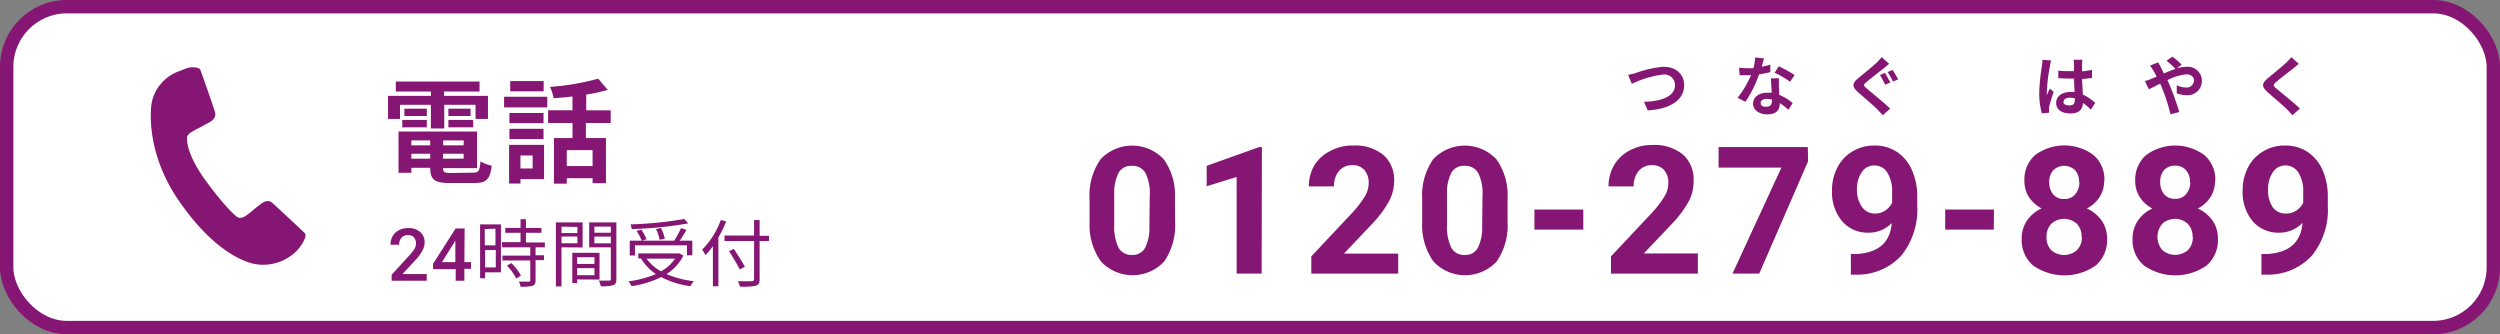 <svg id="レイヤー_1" data-name="レイヤー 1" xmlns="http://www.w3.org/2000/svg" viewBox="0 0 374 50"><rect x="0" y="0" width="374" height="50" fill="#808080" stroke="none"/><defs><style>.cls-1{fill:#fff;stroke:#861673;stroke-width:2px;}.cls-2{fill:#861673;}</style></defs><title>pc_tel</title><rect class="cls-1" x="1" y="1" width="372" height="48" rx="9"/><path class="cls-2" d="M175.79,33.11a9.57,9.57,0,0,1-1.62,6,6.47,6.47,0,0,1-9.47,0A9.33,9.33,0,0,1,163,33.31V29.83a9.48,9.48,0,0,1,1.64-6,6.49,6.49,0,0,1,9.46,0,9.19,9.19,0,0,1,1.67,5.82ZM172,29.3a6.87,6.87,0,0,0-.64-3.42,2.18,2.18,0,0,0-2-1.07,2.14,2.14,0,0,0-2,1,6.49,6.49,0,0,0-.67,3.18v4.6a7.31,7.31,0,0,0,.63,3.44,2.16,2.16,0,0,0,2,1.11,2.11,2.11,0,0,0,2-1.08,6.9,6.9,0,0,0,.63-3.29Zm16.74,11.63H185V26.47l-4.48,1.39V24.81L188.38,22h.4Zm20.43,0h-13V38.36l6.12-6.52a15.61,15.61,0,0,0,1.85-2.4,3.78,3.78,0,0,0,.61-2,2.88,2.88,0,0,0-.63-2,2.31,2.31,0,0,0-1.82-.73,2.48,2.48,0,0,0-2,.89,3.42,3.42,0,0,0-.73,2.29h-3.77a6.27,6.27,0,0,1,.82-3.15A5.85,5.85,0,0,1,199,22.59a7,7,0,0,1,3.41-.82,6.69,6.69,0,0,1,4.53,1.4,4.91,4.91,0,0,1,1.62,4,6.37,6.37,0,0,1-.72,2.85,16.29,16.29,0,0,1-2.49,3.39l-4.3,4.53h8.12Zm16.36-7.82a9.57,9.57,0,0,1-1.62,6,6.47,6.47,0,0,1-9.47,0,9.33,9.33,0,0,1-1.68-5.84V29.83a9.48,9.48,0,0,1,1.64-6,6.49,6.49,0,0,1,9.46,0,9.19,9.19,0,0,1,1.67,5.82Zm-3.75-3.81a6.87,6.87,0,0,0-.64-3.42,2.17,2.17,0,0,0-2-1.07,2.14,2.14,0,0,0-2,1,6.49,6.49,0,0,0-.67,3.18v4.6a7.31,7.31,0,0,0,.63,3.44,2.16,2.16,0,0,0,2,1.11,2.11,2.11,0,0,0,2-1.08,6.9,6.9,0,0,0,.63-3.29Zm15.08,5.05h-7.31v-3h7.31ZM254,40.93h-13V38.36l6.12-6.52a15,15,0,0,0,1.85-2.4,3.78,3.78,0,0,0,.61-2,2.88,2.88,0,0,0-.63-2,2.31,2.31,0,0,0-1.82-.73,2.48,2.48,0,0,0-2,.89,3.42,3.42,0,0,0-.73,2.29h-3.76a6.26,6.26,0,0,1,.81-3.15,5.85,5.85,0,0,1,2.34-2.23,7,7,0,0,1,3.41-.82,6.69,6.69,0,0,1,4.53,1.4,4.92,4.92,0,0,1,1.63,4A6.38,6.38,0,0,1,252.7,30a15.93,15.93,0,0,1-2.49,3.39l-4.3,4.53H254Zm16.49-16.8-7.31,16.8h-4l7.32-15.86h-9.4V22h13.35ZM283,33.37a4.72,4.72,0,0,1-3.42,1.44,5.07,5.07,0,0,1-4-1.71,6.79,6.79,0,0,1-1.51-4.65,7.23,7.23,0,0,1,.81-3.4,5.87,5.87,0,0,1,2.27-2.41,6.25,6.25,0,0,1,3.27-.87,6,6,0,0,1,3.32.93A6.2,6.2,0,0,1,286,25.39a9.63,9.63,0,0,1,.82,4v1.39a11,11,0,0,1-2.35,7.42,8.93,8.93,0,0,1-6.66,2.89h-.92V38h.83C281,37.82,282.78,36.29,283,33.37Zm-2.5-1.43a2.64,2.64,0,0,0,1.56-.46,3.16,3.16,0,0,0,1-1.13V28.8a5.22,5.22,0,0,0-.73-3,2.25,2.25,0,0,0-1.95-1.05,2.18,2.18,0,0,0-1.85,1,4.32,4.32,0,0,0-.73,2.58,4.34,4.34,0,0,0,.7,2.55A2.32,2.32,0,0,0,280.54,31.94Zm17.77,2.41H291v-3h7.3Zm16.51-7.3a4.38,4.38,0,0,1-.69,2.44,4.9,4.9,0,0,1-1.9,1.7A5.38,5.38,0,0,1,314.41,33a4.63,4.63,0,0,1,.81,2.73,5,5,0,0,1-1.71,4,8.18,8.18,0,0,1-9.34,0,4.94,4.94,0,0,1-1.72-4,4.68,4.68,0,0,1,.8-2.74,5.38,5.38,0,0,1,2.17-1.82,4.9,4.9,0,0,1-1.9-1.7,4.45,4.45,0,0,1-.67-2.44,4.88,4.88,0,0,1,1.61-3.84,7.36,7.36,0,0,1,8.73,0A4.84,4.84,0,0,1,314.82,27.05Zm-3.37,8.43a2.72,2.72,0,0,0-.71-2,2.85,2.85,0,0,0-3.83,0,2.73,2.73,0,0,0-.71,2,2.69,2.69,0,0,0,.7,1.94,2.92,2.92,0,0,0,3.85,0A2.7,2.7,0,0,0,311.45,35.48Zm-.38-8.25a2.56,2.56,0,0,0-.59-1.76,2.36,2.36,0,0,0-3.28,0,2.57,2.57,0,0,0-.59,1.79,2.71,2.71,0,0,0,.59,1.82,2,2,0,0,0,1.65.69,2,2,0,0,0,1.63-.69A2.71,2.71,0,0,0,311.07,27.23Zm20.34-.18a4.38,4.38,0,0,1-.69,2.44,4.94,4.94,0,0,1-1.89,1.7A5.51,5.51,0,0,1,331,33a4.7,4.7,0,0,1,.8,2.73,5,5,0,0,1-1.71,4,8.16,8.16,0,0,1-9.33,0,4.92,4.92,0,0,1-1.73-4,4.69,4.69,0,0,1,.81-2.74A5.28,5.28,0,0,1,322,31.19a4.94,4.94,0,0,1-1.89-1.7,4.46,4.46,0,0,1-.68-2.44,4.88,4.88,0,0,1,1.61-3.84,7.37,7.37,0,0,1,8.74,0A4.83,4.83,0,0,1,331.41,27.05Zm-3.36,8.43a2.72,2.72,0,0,0-.72-2,2.83,2.83,0,0,0-3.82,0,3.06,3.06,0,0,0,0,3.92,2.93,2.93,0,0,0,3.86,0A2.74,2.74,0,0,0,328.05,35.48Zm-.39-8.25a2.56,2.56,0,0,0-.59-1.76,2,2,0,0,0-1.64-.68,2.11,2.11,0,0,0-1.64.65,2.57,2.57,0,0,0-.58,1.79,2.7,2.7,0,0,0,.58,1.82,2,2,0,0,0,1.65.69,2,2,0,0,0,1.63-.69A2.71,2.71,0,0,0,327.66,27.23Zm16.8,6.14A4.74,4.74,0,0,1,341,34.81a5.09,5.09,0,0,1-4-1.71,6.84,6.84,0,0,1-1.5-4.65,7.34,7.34,0,0,1,.8-3.4,5.93,5.93,0,0,1,2.27-2.41,6.25,6.25,0,0,1,3.27-.87,6,6,0,0,1,3.33.93,6.27,6.27,0,0,1,2.26,2.69,9.79,9.79,0,0,1,.81,4v1.39a10.9,10.9,0,0,1-2.35,7.42,8.89,8.89,0,0,1-6.65,2.89h-.93V38h.83C342.43,37.82,344.19,36.29,344.46,33.37ZM342,31.94a2.59,2.59,0,0,0,1.56-.46,3.07,3.07,0,0,0,1-1.13V28.8a5.14,5.14,0,0,0-.73-3,2.24,2.24,0,0,0-1.94-1.05,2.2,2.2,0,0,0-1.86,1,4.39,4.39,0,0,0-.72,2.58A4.41,4.41,0,0,0,340,31,2.33,2.33,0,0,0,342,31.94Z"/><path class="cls-2" d="M243.57,11.2l.55,1.34a15.09,15.09,0,0,1,4.68-1.39,1.58,1.58,0,0,1,1.78,1.59c0,1.67-2,2.42-4.64,2.49l.56,1.28c3.38-.18,5.45-1.57,5.45-3.75,0-1.77-1.36-2.77-3.1-2.77a15.84,15.84,0,0,0-4.1.92A11.94,11.94,0,0,1,243.57,11.2Zm20.32-2.47-1.32-.13a7.73,7.73,0,0,1-.26,1.6,8.57,8.57,0,0,1-.87,0,11.74,11.74,0,0,1-1.28-.07l.09,1.12c.41,0,.8,0,1.2,0h.5a15.45,15.45,0,0,1-2,3.38l1.16.6a17.74,17.74,0,0,0,2.05-4.11,15.87,15.87,0,0,0,1.68-.34l0-1.11a11.88,11.88,0,0,1-1.3.31C263.69,9.53,263.82,9,263.89,8.73Zm-.49,6.64c0-.33.35-.58.91-.58a3.78,3.78,0,0,1,.77.09v.2c0,.52-.2.89-.86.89S263.4,15.73,263.4,15.37Zm2.74-3.65h-1.2c0,.58.07,1.44.11,2.15-.22,0-.44,0-.66,0-1.34,0-2.13.72-2.13,1.66s.94,1.58,2.13,1.58c1.37,0,1.86-.69,1.86-1.58v-.1a8.18,8.18,0,0,1,1.29,1l.64-1a6.09,6.09,0,0,0-2-1.22c0-.48-.05-.95-.06-1.22C266.13,12.52,266.11,12.12,266.14,11.72Zm1.65.51.68-1a16.38,16.38,0,0,0-2.37-1.31l-.61.95A14.39,14.39,0,0,1,267.79,12.23ZM282,10.9l-.76.32a14.51,14.51,0,0,1,.78,1.45l.79-.34C282.59,12,282.21,11.27,282,10.9Zm1.17-.45-.79.33a14.17,14.17,0,0,1,.82,1.42l.78-.33C283.75,11.52,283.38,10.81,283.13,10.45Zm-.56-.91-1.12-1a7.09,7.09,0,0,1-.73.82c-.65.62-2,1.69-2.72,2.3-1,.81-1,1.31-.08,2.13s2.28,1.95,2.87,2.55c.27.29.57.6.84.9l1.1-1c-1-.95-2.79-2.39-3.51-3-.53-.45-.54-.55,0-1s1.91-1.53,2.53-2Zm26.11,5.67c0-.36.37-.59.91-.59a2.86,2.86,0,0,1,.77.1v.17c0,.57-.2.88-.79.88S308.68,15.6,308.68,15.21Zm2.85-6.27h-1.37a4,4,0,0,1,.07.64v1.06h-.67c-.57,0-1.13,0-1.68-.08v1.14c.57,0,1.12.06,1.68.06h.68c0,.68.05,1.38.07,2a4,4,0,0,0-.62,0c-1.31,0-2.13.68-2.13,1.65s.82,1.56,2.15,1.56,1.81-.65,1.87-1.57a9.67,9.67,0,0,1,1.17,1l.66-1a6.33,6.33,0,0,0-1.86-1.24c0-.65-.09-1.42-.11-2.35.53,0,1-.1,1.49-.16v-1.2c-.46.09-1,.17-1.49.22,0-.43,0-.78,0-1A6.12,6.12,0,0,1,311.53,8.94Zm-4.68.11-1.33-.11a9.09,9.09,0,0,1-.09.94,29.26,29.26,0,0,0-.4,4,11.3,11.3,0,0,0,.39,3.07l1.08-.09c0-.13,0-.3,0-.39a2.48,2.48,0,0,1,0-.45c.12-.52.42-1.5.69-2.29l-.58-.48c-.15.33-.31.66-.44,1,0-.19,0-.43,0-.62a25,25,0,0,1,.46-3.72A5.93,5.93,0,0,1,306.85,9.05Zm14,3.09.57,1.22c.41-.18,1-.51,1.7-.85.09.19.18.39.26.59a29.92,29.92,0,0,1,1.29,4l1.31-.34c-.31-1.08-1.05-3.13-1.5-4.18-.09-.19-.17-.39-.27-.59a7.91,7.91,0,0,1,2.82-.87c.72,0,1.15.4,1.15.89a1.1,1.1,0,0,1-1.25,1.08,3.47,3.47,0,0,1-1.33-.33l0,1.21a4.6,4.6,0,0,0,1.48.27A2.14,2.14,0,0,0,329.4,12,2.11,2.11,0,0,0,327,10a5,5,0,0,0-1.38.23l.75-.56A13.05,13.05,0,0,0,325,8.47l-.88.61a15.14,15.14,0,0,1,1.33,1.23,17.16,17.16,0,0,0-1.73.68l-.45-.91c-.11-.19-.3-.58-.39-.75l-1.24.48a7.66,7.66,0,0,1,.56.84,7.85,7.85,0,0,1,.42.82l-.86.36A8.16,8.16,0,0,1,320.81,12.14Zm23-2.6-1.12-1a6.42,6.42,0,0,1-.74.82c-.64.62-2,1.69-2.71,2.3-1,.81-1,1.31-.08,2.13s2.28,1.95,2.87,2.55c.29.29.56.6.83.9l1.13-1c-1-.95-2.81-2.39-3.53-3-.51-.45-.52-.55,0-1s1.91-1.53,2.54-2Z"/><path class="cls-2" d="M29.79,19.13c.09-.06,1.2-.62,1.66-.91a1.63,1.63,0,0,0,.73-.82,1.14,1.14,0,0,0,0-.55c0-.19-2.15-6.32-2.24-6.46-.2-.32-1.19-.39-1.71-.26s-.72.24-1.06.38l-.4.15a6.35,6.35,0,0,0-4.07,4.68c-.2,1.18-.83,7.47,3.93,14.5,5.91,8.74,11.15,9.59,11.5,9.66a7.12,7.12,0,0,0,6.29-2l.27-.32c.16-.18.29-.39.45-.61.31-.45.72-1.31.51-1.63-.09-.14-4.8-4.5-4.95-4.63a1.31,1.31,0,0,0-.5-.23,1.52,1.52,0,0,0-1,.32c-.22.13-.7.52-1.18.9l-.32.27a9.71,9.71,0,0,1-.89.68,1.45,1.45,0,0,1-1,.34,1.23,1.23,0,0,1-.39-.18c-.16-.1-1.71-1.38-4.59-5.31S27.91,21,28,20.44a1.43,1.43,0,0,1,.71-.72c.24-.13.46-.3.7-.4Z"/><path class="cls-2" d="M63.84,42H58.59v-.9l2.6-2.84a6.34,6.34,0,0,0,.8-1,1.68,1.68,0,0,0,.24-.84,1.29,1.29,0,0,0-.31-.91,1.09,1.09,0,0,0-.85-.34,1.24,1.24,0,0,0-1,.39,1.51,1.51,0,0,0-.35,1.05h-1.3a2.51,2.51,0,0,1,.32-1.28,2.28,2.28,0,0,1,.93-.89,3,3,0,0,1,1.39-.32,2.62,2.62,0,0,1,1.8.58,2,2,0,0,1,.66,1.58,2.6,2.6,0,0,1-.34,1.23,6.4,6.4,0,0,1-1.08,1.45L60.21,41h3.63Zm5.63-2.79h1v1h-1V42h-1.3V40.26H64.79l0-.8,3.37-5.28h1.35Zm-3.35,0h2V36l-.1.17Zm8-5V36.7h-1.6V34.26ZM72.57,40V37.41h1.6V40Zm2.37-6.43H71.82v8.06h.75v-.89h2.37Zm.9,6.16a8.68,8.68,0,0,1,1.4,1.94l.69-.45a7.67,7.67,0,0,0-1.43-1.86ZM81.51,37v-.73H78.68V34.83H81V34.1H78.68V32.79h-.81V34.1H75.59v.73h2.28v1.39H75.11V37h4.22v1.24H75.17v.73h4.16v2.94c0,.16-.06.21-.25.22s-.78,0-1.46,0a2.36,2.36,0,0,1,.26.76,6.27,6.27,0,0,0,1.79-.14c.33-.12.45-.36.45-.82V38.92h1.27v-.73H80.12V37Zm4.87-3.05v.92H84V33.9ZM84,36.39v-1h2.38v1Zm3.16.63V33.27h-4v9.58H84V37Zm1.77,1.46v1H86.34v-1Zm-2.59,2.69V40.11h2.59v1.06Zm3.35.65v-4H85.61v4.53h.73v-.55Zm-.77-5.42v-1h2.46v1Zm2.46-2.5v.92H88.92V33.9Zm.83-.63H88.14V37h3.24v4.72c0,.19-.06.26-.25.26s-.87,0-1.54,0a2.87,2.87,0,0,1,.28.84,5.91,5.91,0,0,0,1.85-.15c.37-.14.49-.41.49-.93Zm10.17-.51a57,57,0,0,1-8.06.81,2.79,2.79,0,0,1,.19.7,58.08,58.08,0,0,0,8.44-.85ZM99.46,35.7a6.59,6.59,0,0,0-.59-1.6l-.73.17a6.68,6.68,0,0,1,.55,1.61Zm-4.48,1h7.79v1.49h.8V36h-1.88c.33-.48.71-1.08,1-1.62l-.82-.25a13.84,13.84,0,0,1-1,1.87H96.07l.65-.21a7.39,7.39,0,0,0-.78-1.44l-.71.2A7.3,7.3,0,0,1,96,36H94.21v2.22H95Zm6,2a6.05,6.05,0,0,1-2.09,1.89,6.53,6.53,0,0,1-2.16-1.89Zm.68-.79-.17,0h-6v.76H96l-.11,0A7.86,7.86,0,0,0,98.11,41,15.26,15.26,0,0,1,94,42.09a3.35,3.35,0,0,1,.48.72,14.68,14.68,0,0,0,4.43-1.36,12.92,12.92,0,0,0,4.39,1.36,2.89,2.89,0,0,1,.5-.75A14.09,14.09,0,0,1,99.71,41a6.91,6.91,0,0,0,2.52-2.76Zm6.17-5a12.17,12.17,0,0,1-2.79,4.44,7.1,7.1,0,0,1,.5.81,11.49,11.49,0,0,0,1.11-1.33v6h.82V35.52a17.13,17.13,0,0,0,1.16-2.4Zm7.21,2.37h-1.4V32.92h-.83v2.32h-4.43v.81h4.43v5.67c0,.26-.1.32-.34.35s-1.16,0-2.09,0a3.58,3.58,0,0,1,.32.81,9.57,9.57,0,0,0,2.35-.13c.41-.13.59-.38.59-1V36.05h1.4Zm-3.61,4.63c-.35-.68-1.08-1.82-1.65-2.67l-.71.33c.56.88,1.27,2.06,1.6,2.74Z"/><path class="cls-2" d="M59.84,15.68h4.62v3.54h2V15.68h4.68v2.11H73V14.34H66.43v-.65h5.31V12.2H59.21v1.49h5.25v.65H58.05v3.45h1.79Zm7.24,3.37h3.71V17.94H67.08Zm0-2.79v1.09H70.4V16.26Zm-3.23,0H60.5v1.09h3.35Zm-3.67,2.79h3.67V17.94H60.18Zm1.36,4.69V23h2.82v.73ZM64.36,21v.74H61.54V21Zm5,.74H66.3V21h3.08Zm-3.08,2V23h3.08v.73Zm1.22,2.14c-1,0-1.22-.1-1.22-.73v0h5.08V19.68H59.62v6.17h1.92V25.1h2.82v0c0,1.78.65,2.28,3,2.28h3.57c1.85,0,2.39-.56,2.63-2.6a5.11,5.11,0,0,1-1.68-.65c-.12,1.45-.27,1.7-1.12,1.7ZM81.33,12.13h-5v1.53h5ZM79.68,23.26V25.2H77.86V23.26Zm1.71-1.59H76.16v5.79h1.7V26.8h3.53Zm-5.18-.87h5.1V19.27h-5.1Zm5.1-3.89h-5.1v1.51h5.1Zm-5.9-.84h6.46v-1.6H75.41Zm13.24,8.77H84.79V22.46h3.86Zm2.71-6.44V16.51H87.7V14.15a26.2,26.2,0,0,0,3.22-.7l-1.43-1.68A37.07,37.07,0,0,1,82.28,13a6.74,6.74,0,0,1,.54,1.7c.9-.07,1.87-.15,2.82-.27v2.07H82V18.4h3.65v2.25H82.87v6.83h1.92v-.82h3.86v.75h2V20.65h-3V18.4Z"/></svg>